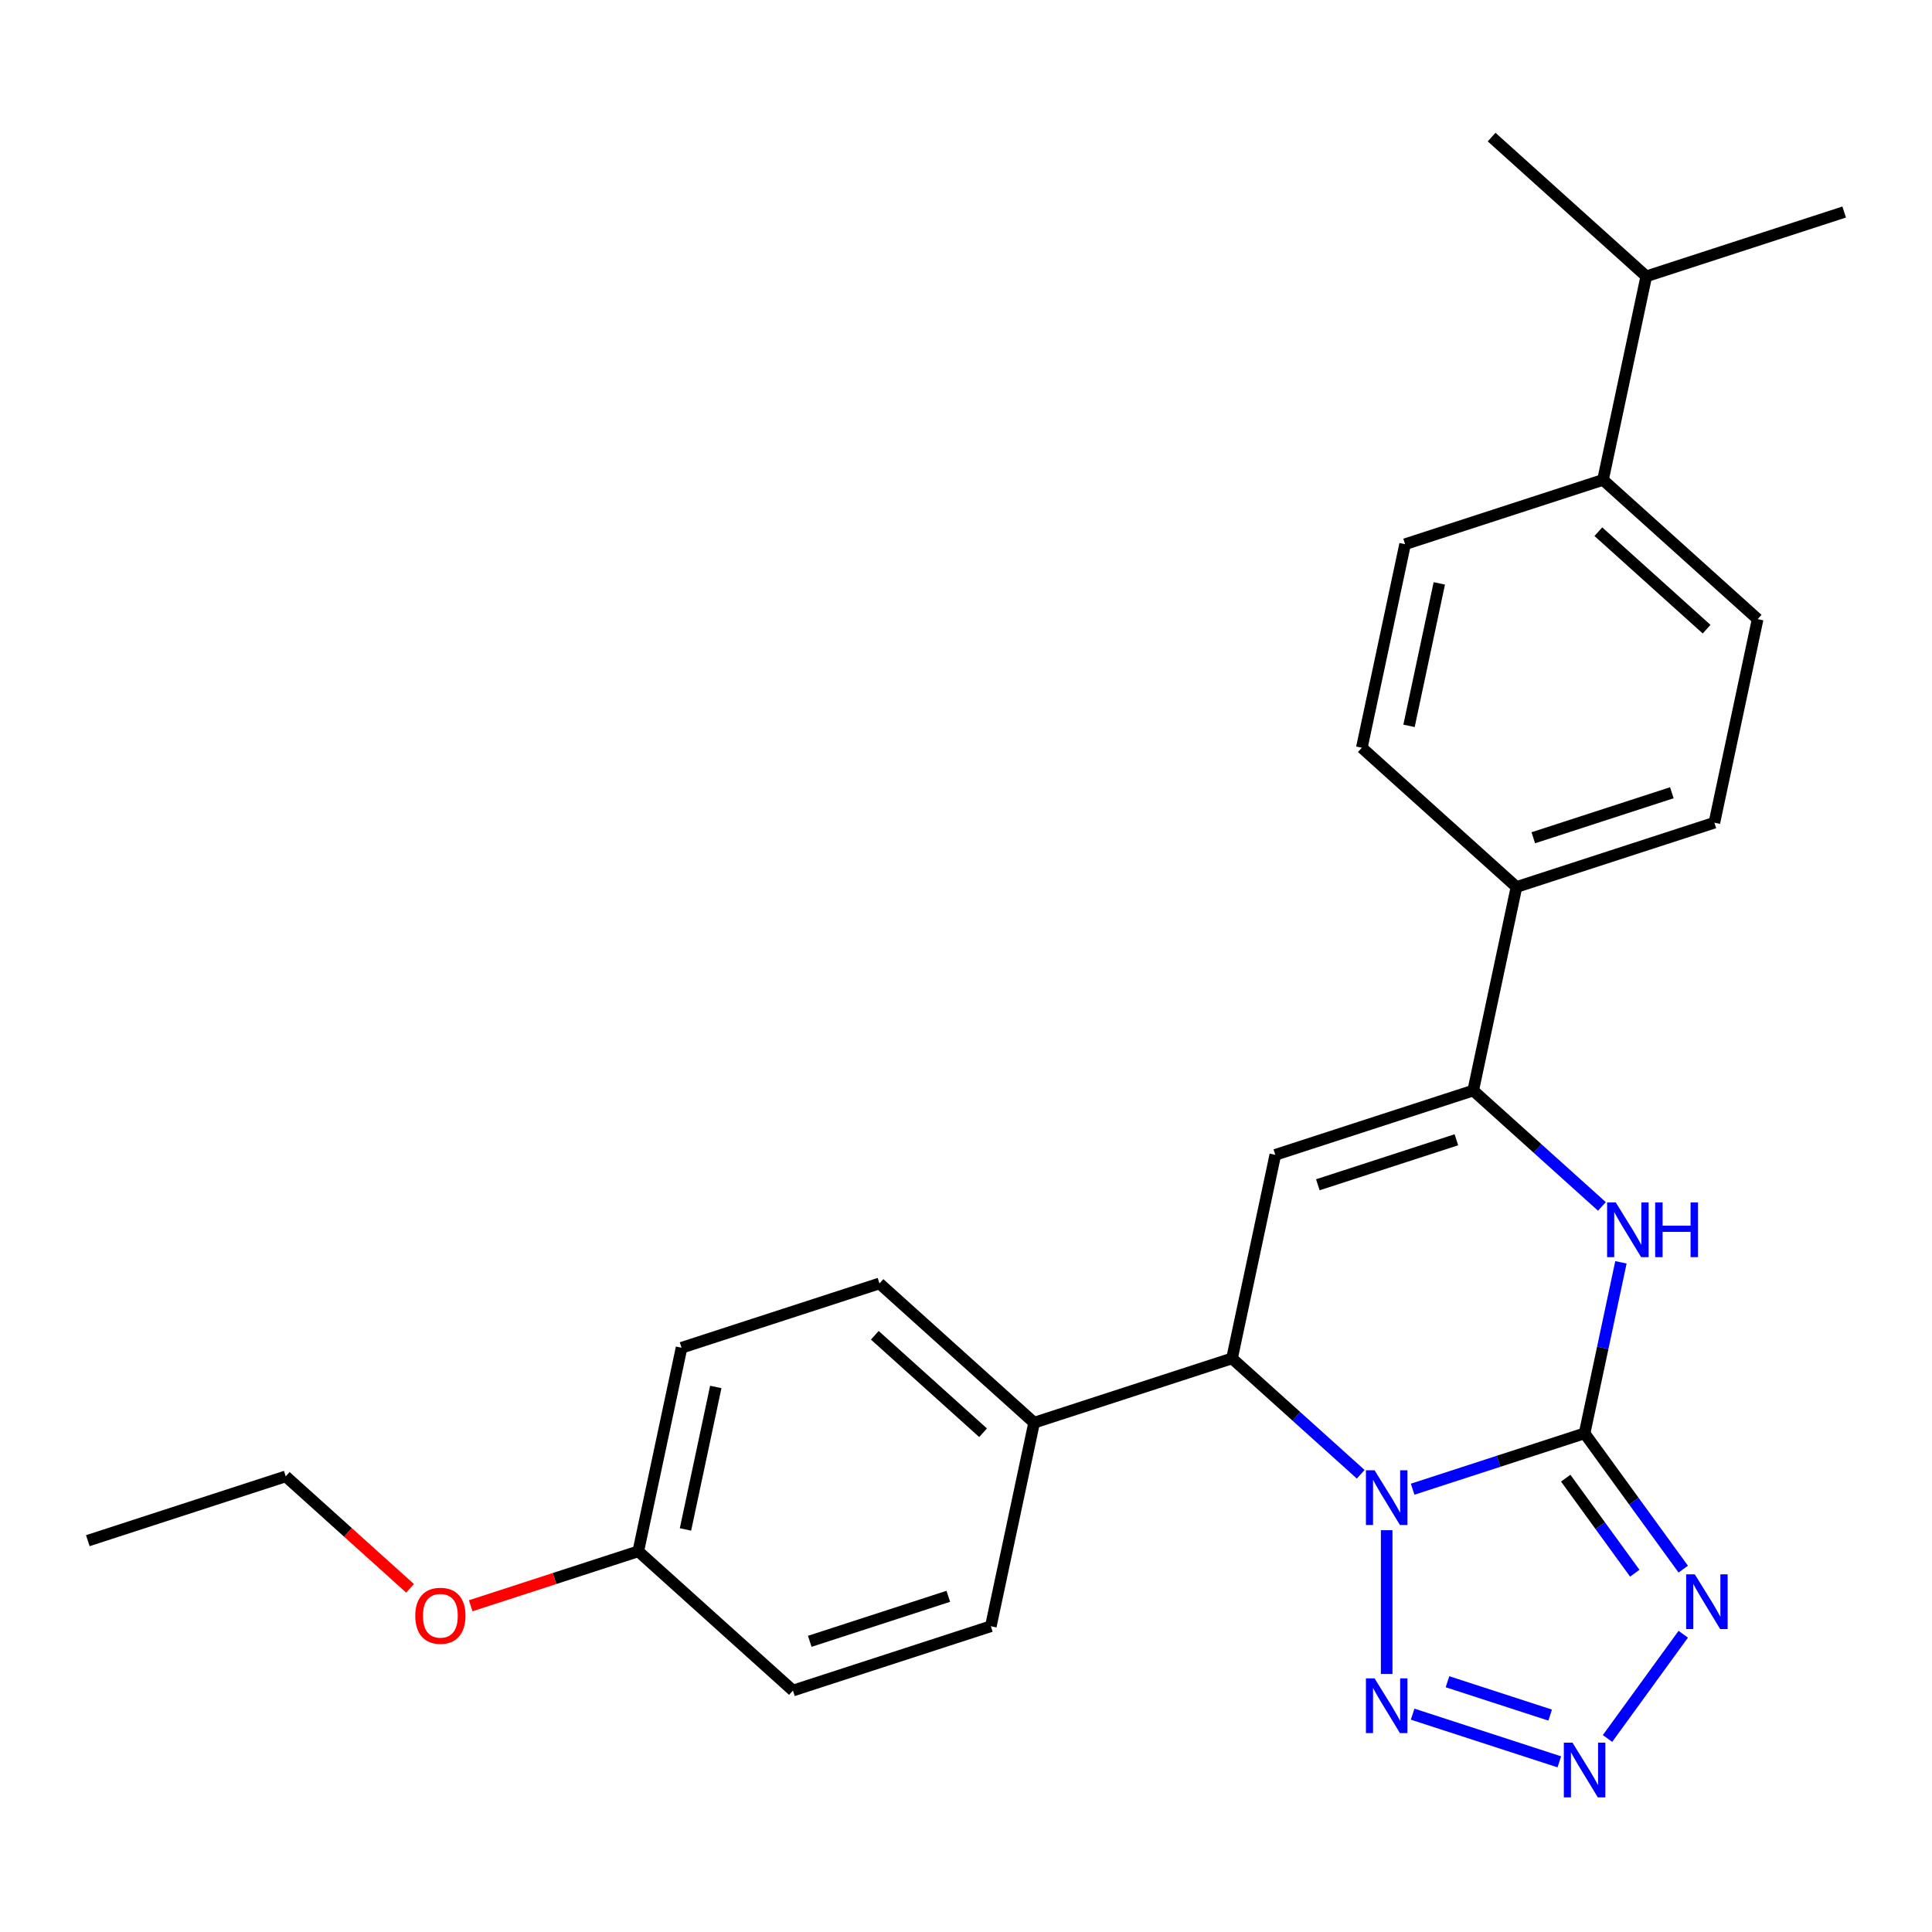 <?xml version='1.0' encoding='iso-8859-1'?>
<svg version='1.1' baseProfile='full'
              xmlns='http://www.w3.org/2000/svg'
                      xmlns:rdkit='http://www.rdkit.org/xml'
                      xmlns:xlink='http://www.w3.org/1999/xlink'
                  xml:space='preserve'
width='1000px' height='1000px' viewBox='0 0 1000 1000'>
<!-- END OF HEADER -->
<rect style='opacity:1.0;fill:#FFFFFF;stroke:none' width='1000' height='1000' x='0' y='0'> </rect>
<path class='bond-0' d='M 731.173,770.809 L 775.676,756.349' style='fill:none;fill-rule:evenodd;stroke:#0000FF;stroke-width:6px;stroke-linecap:butt;stroke-linejoin:miter;stroke-opacity:1' />
<path class='bond-0' d='M 775.676,756.349 L 820.179,741.889' style='fill:none;fill-rule:evenodd;stroke:#000000;stroke-width:6px;stroke-linecap:butt;stroke-linejoin:miter;stroke-opacity:1' />
<path class='bond-2' d='M 717.74,792.027 L 717.74,866.453' style='fill:none;fill-rule:evenodd;stroke:#0000FF;stroke-width:6px;stroke-linecap:butt;stroke-linejoin:miter;stroke-opacity:1' />
<path class='bond-6' d='M 704.307,763.079 L 671.001,733.09' style='fill:none;fill-rule:evenodd;stroke:#0000FF;stroke-width:6px;stroke-linecap:butt;stroke-linejoin:miter;stroke-opacity:1' />
<path class='bond-6' d='M 671.001,733.09 L 637.695,703.101' style='fill:none;fill-rule:evenodd;stroke:#000000;stroke-width:6px;stroke-linecap:butt;stroke-linejoin:miter;stroke-opacity:1' />
<path class='bond-1' d='M 820.179,741.889 L 845.713,777.033' style='fill:none;fill-rule:evenodd;stroke:#000000;stroke-width:6px;stroke-linecap:butt;stroke-linejoin:miter;stroke-opacity:1' />
<path class='bond-1' d='M 845.713,777.033 L 871.246,812.177' style='fill:none;fill-rule:evenodd;stroke:#0000FF;stroke-width:6px;stroke-linecap:butt;stroke-linejoin:miter;stroke-opacity:1' />
<path class='bond-1' d='M 810.411,765.095 L 828.285,789.695' style='fill:none;fill-rule:evenodd;stroke:#000000;stroke-width:6px;stroke-linecap:butt;stroke-linejoin:miter;stroke-opacity:1' />
<path class='bond-1' d='M 828.285,789.695 L 846.158,814.296' style='fill:none;fill-rule:evenodd;stroke:#0000FF;stroke-width:6px;stroke-linecap:butt;stroke-linejoin:miter;stroke-opacity:1' />
<path class='bond-3' d='M 820.179,741.889 L 829.585,697.637' style='fill:none;fill-rule:evenodd;stroke:#000000;stroke-width:6px;stroke-linecap:butt;stroke-linejoin:miter;stroke-opacity:1' />
<path class='bond-3' d='M 829.585,697.637 L 838.991,653.385' style='fill:none;fill-rule:evenodd;stroke:#0000FF;stroke-width:6px;stroke-linecap:butt;stroke-linejoin:miter;stroke-opacity:1' />
<path class='bond-26' d='M 871.246,845.882 L 832.045,899.837' style='fill:none;fill-rule:evenodd;stroke:#0000FF;stroke-width:6px;stroke-linecap:butt;stroke-linejoin:miter;stroke-opacity:1' />
<path class='bond-4' d='M 731.173,887.249 L 807.1,911.919' style='fill:none;fill-rule:evenodd;stroke:#0000FF;stroke-width:6px;stroke-linecap:butt;stroke-linejoin:miter;stroke-opacity:1' />
<path class='bond-4' d='M 749.219,870.462 L 802.368,887.731' style='fill:none;fill-rule:evenodd;stroke:#0000FF;stroke-width:6px;stroke-linecap:butt;stroke-linejoin:miter;stroke-opacity:1' />
<path class='bond-27' d='M 829.141,624.437 L 795.835,594.448' style='fill:none;fill-rule:evenodd;stroke:#0000FF;stroke-width:6px;stroke-linecap:butt;stroke-linejoin:miter;stroke-opacity:1' />
<path class='bond-27' d='M 795.835,594.448 L 762.529,564.459' style='fill:none;fill-rule:evenodd;stroke:#000000;stroke-width:6px;stroke-linecap:butt;stroke-linejoin:miter;stroke-opacity:1' />
<path class='bond-5' d='M 660.09,597.744 L 637.695,703.101' style='fill:none;fill-rule:evenodd;stroke:#000000;stroke-width:6px;stroke-linecap:butt;stroke-linejoin:miter;stroke-opacity:1' />
<path class='bond-7' d='M 660.09,597.744 L 762.529,564.459' style='fill:none;fill-rule:evenodd;stroke:#000000;stroke-width:6px;stroke-linecap:butt;stroke-linejoin:miter;stroke-opacity:1' />
<path class='bond-7' d='M 682.112,613.239 L 753.82,589.94' style='fill:none;fill-rule:evenodd;stroke:#000000;stroke-width:6px;stroke-linecap:butt;stroke-linejoin:miter;stroke-opacity:1' />
<path class='bond-9' d='M 637.695,703.101 L 535.256,736.386' style='fill:none;fill-rule:evenodd;stroke:#000000;stroke-width:6px;stroke-linecap:butt;stroke-linejoin:miter;stroke-opacity:1' />
<path class='bond-8' d='M 762.529,564.459 L 784.923,459.102' style='fill:none;fill-rule:evenodd;stroke:#000000;stroke-width:6px;stroke-linecap:butt;stroke-linejoin:miter;stroke-opacity:1' />
<path class='bond-11' d='M 784.923,459.102 L 704.878,387.03' style='fill:none;fill-rule:evenodd;stroke:#000000;stroke-width:6px;stroke-linecap:butt;stroke-linejoin:miter;stroke-opacity:1' />
<path class='bond-12' d='M 784.923,459.102 L 887.362,425.818' style='fill:none;fill-rule:evenodd;stroke:#000000;stroke-width:6px;stroke-linecap:butt;stroke-linejoin:miter;stroke-opacity:1' />
<path class='bond-12' d='M 793.632,433.622 L 865.34,410.323' style='fill:none;fill-rule:evenodd;stroke:#000000;stroke-width:6px;stroke-linecap:butt;stroke-linejoin:miter;stroke-opacity:1' />
<path class='bond-15' d='M 535.256,736.386 L 455.211,664.313' style='fill:none;fill-rule:evenodd;stroke:#000000;stroke-width:6px;stroke-linecap:butt;stroke-linejoin:miter;stroke-opacity:1' />
<path class='bond-15' d='M 508.835,741.584 L 452.803,691.133' style='fill:none;fill-rule:evenodd;stroke:#000000;stroke-width:6px;stroke-linecap:butt;stroke-linejoin:miter;stroke-opacity:1' />
<path class='bond-16' d='M 535.256,736.386 L 512.862,841.743' style='fill:none;fill-rule:evenodd;stroke:#000000;stroke-width:6px;stroke-linecap:butt;stroke-linejoin:miter;stroke-opacity:1' />
<path class='bond-10' d='M 829.712,248.388 L 909.757,320.461' style='fill:none;fill-rule:evenodd;stroke:#000000;stroke-width:6px;stroke-linecap:butt;stroke-linejoin:miter;stroke-opacity:1' />
<path class='bond-10' d='M 827.304,275.208 L 883.335,325.659' style='fill:none;fill-rule:evenodd;stroke:#000000;stroke-width:6px;stroke-linecap:butt;stroke-linejoin:miter;stroke-opacity:1' />
<path class='bond-18' d='M 829.712,248.388 L 852.106,143.031' style='fill:none;fill-rule:evenodd;stroke:#000000;stroke-width:6px;stroke-linecap:butt;stroke-linejoin:miter;stroke-opacity:1' />
<path class='bond-29' d='M 829.712,248.388 L 727.273,281.672' style='fill:none;fill-rule:evenodd;stroke:#000000;stroke-width:6px;stroke-linecap:butt;stroke-linejoin:miter;stroke-opacity:1' />
<path class='bond-14' d='M 704.878,387.03 L 727.273,281.672' style='fill:none;fill-rule:evenodd;stroke:#000000;stroke-width:6px;stroke-linecap:butt;stroke-linejoin:miter;stroke-opacity:1' />
<path class='bond-14' d='M 729.309,375.705 L 744.985,301.955' style='fill:none;fill-rule:evenodd;stroke:#000000;stroke-width:6px;stroke-linecap:butt;stroke-linejoin:miter;stroke-opacity:1' />
<path class='bond-13' d='M 887.362,425.818 L 909.757,320.461' style='fill:none;fill-rule:evenodd;stroke:#000000;stroke-width:6px;stroke-linecap:butt;stroke-linejoin:miter;stroke-opacity:1' />
<path class='bond-20' d='M 455.211,664.313 L 352.772,697.597' style='fill:none;fill-rule:evenodd;stroke:#000000;stroke-width:6px;stroke-linecap:butt;stroke-linejoin:miter;stroke-opacity:1' />
<path class='bond-19' d='M 512.862,841.743 L 410.423,875.027' style='fill:none;fill-rule:evenodd;stroke:#000000;stroke-width:6px;stroke-linecap:butt;stroke-linejoin:miter;stroke-opacity:1' />
<path class='bond-19' d='M 490.839,826.248 L 419.132,849.547' style='fill:none;fill-rule:evenodd;stroke:#000000;stroke-width:6px;stroke-linecap:butt;stroke-linejoin:miter;stroke-opacity:1' />
<path class='bond-17' d='M 330.378,802.955 L 410.423,875.027' style='fill:none;fill-rule:evenodd;stroke:#000000;stroke-width:6px;stroke-linecap:butt;stroke-linejoin:miter;stroke-opacity:1' />
<path class='bond-21' d='M 330.378,802.955 L 287.005,817.047' style='fill:none;fill-rule:evenodd;stroke:#000000;stroke-width:6px;stroke-linecap:butt;stroke-linejoin:miter;stroke-opacity:1' />
<path class='bond-21' d='M 287.005,817.047 L 243.631,831.14' style='fill:none;fill-rule:evenodd;stroke:#FF0000;stroke-width:6px;stroke-linecap:butt;stroke-linejoin:miter;stroke-opacity:1' />
<path class='bond-28' d='M 330.378,802.955 L 352.772,697.597' style='fill:none;fill-rule:evenodd;stroke:#000000;stroke-width:6px;stroke-linecap:butt;stroke-linejoin:miter;stroke-opacity:1' />
<path class='bond-28' d='M 354.808,791.63 L 370.484,717.88' style='fill:none;fill-rule:evenodd;stroke:#000000;stroke-width:6px;stroke-linecap:butt;stroke-linejoin:miter;stroke-opacity:1' />
<path class='bond-22' d='M 852.106,143.031 L 954.545,109.746' style='fill:none;fill-rule:evenodd;stroke:#000000;stroke-width:6px;stroke-linecap:butt;stroke-linejoin:miter;stroke-opacity:1' />
<path class='bond-23' d='M 852.106,143.031 L 772.061,70.958' style='fill:none;fill-rule:evenodd;stroke:#000000;stroke-width:6px;stroke-linecap:butt;stroke-linejoin:miter;stroke-opacity:1' />
<path class='bond-24' d='M 212.246,822.109 L 180.07,793.138' style='fill:none;fill-rule:evenodd;stroke:#FF0000;stroke-width:6px;stroke-linecap:butt;stroke-linejoin:miter;stroke-opacity:1' />
<path class='bond-24' d='M 180.07,793.138 L 147.894,764.166' style='fill:none;fill-rule:evenodd;stroke:#000000;stroke-width:6px;stroke-linecap:butt;stroke-linejoin:miter;stroke-opacity:1' />
<path class='bond-25' d='M 147.894,764.166 L 45.455,797.451' style='fill:none;fill-rule:evenodd;stroke:#000000;stroke-width:6px;stroke-linecap:butt;stroke-linejoin:miter;stroke-opacity:1' />
<path  class='atom-0' d='M 711.48 761.014
L 720.76 776.014
Q 721.68 777.494, 723.16 780.174
Q 724.64 782.854, 724.72 783.014
L 724.72 761.014
L 728.48 761.014
L 728.48 789.334
L 724.6 789.334
L 714.64 772.934
Q 713.48 771.014, 712.24 768.814
Q 711.04 766.614, 710.68 765.934
L 710.68 789.334
L 707 789.334
L 707 761.014
L 711.48 761.014
' fill='#0000FF'/>
<path  class='atom-2' d='M 877.23 814.869
L 886.51 829.869
Q 887.43 831.349, 888.91 834.029
Q 890.39 836.709, 890.47 836.869
L 890.47 814.869
L 894.23 814.869
L 894.23 843.189
L 890.35 843.189
L 880.39 826.789
Q 879.23 824.869, 877.99 822.669
Q 876.79 820.469, 876.43 819.789
L 876.43 843.189
L 872.75 843.189
L 872.75 814.869
L 877.23 814.869
' fill='#0000FF'/>
<path  class='atom-3' d='M 711.48 868.725
L 720.76 883.725
Q 721.68 885.205, 723.16 887.885
Q 724.64 890.565, 724.72 890.725
L 724.72 868.725
L 728.48 868.725
L 728.48 897.045
L 724.6 897.045
L 714.64 880.645
Q 713.48 878.725, 712.24 876.525
Q 711.04 874.325, 710.68 873.645
L 710.68 897.045
L 707 897.045
L 707 868.725
L 711.48 868.725
' fill='#0000FF'/>
<path  class='atom-4' d='M 836.314 622.372
L 845.594 637.372
Q 846.514 638.852, 847.994 641.532
Q 849.474 644.212, 849.554 644.372
L 849.554 622.372
L 853.314 622.372
L 853.314 650.692
L 849.434 650.692
L 839.474 634.292
Q 838.314 632.372, 837.074 630.172
Q 835.874 627.972, 835.514 627.292
L 835.514 650.692
L 831.834 650.692
L 831.834 622.372
L 836.314 622.372
' fill='#0000FF'/>
<path  class='atom-4' d='M 856.714 622.372
L 860.554 622.372
L 860.554 634.412
L 875.034 634.412
L 875.034 622.372
L 878.874 622.372
L 878.874 650.692
L 875.034 650.692
L 875.034 637.612
L 860.554 637.612
L 860.554 650.692
L 856.714 650.692
L 856.714 622.372
' fill='#0000FF'/>
<path  class='atom-5' d='M 813.919 902.009
L 823.199 917.009
Q 824.119 918.489, 825.599 921.169
Q 827.079 923.849, 827.159 924.009
L 827.159 902.009
L 830.919 902.009
L 830.919 930.329
L 827.039 930.329
L 817.079 913.929
Q 815.919 912.009, 814.679 909.809
Q 813.479 907.609, 813.119 906.929
L 813.119 930.329
L 809.439 930.329
L 809.439 902.009
L 813.919 902.009
' fill='#0000FF'/>
<path  class='atom-22' d='M 214.939 836.319
Q 214.939 829.519, 218.299 825.719
Q 221.659 821.919, 227.939 821.919
Q 234.219 821.919, 237.579 825.719
Q 240.939 829.519, 240.939 836.319
Q 240.939 843.199, 237.539 847.119
Q 234.139 850.999, 227.939 850.999
Q 221.699 850.999, 218.299 847.119
Q 214.939 843.239, 214.939 836.319
M 227.939 847.799
Q 232.259 847.799, 234.579 844.919
Q 236.939 841.999, 236.939 836.319
Q 236.939 830.759, 234.579 827.959
Q 232.259 825.119, 227.939 825.119
Q 223.619 825.119, 221.259 827.919
Q 218.939 830.719, 218.939 836.319
Q 218.939 842.039, 221.259 844.919
Q 223.619 847.799, 227.939 847.799
' fill='#FF0000'/>
</svg>
